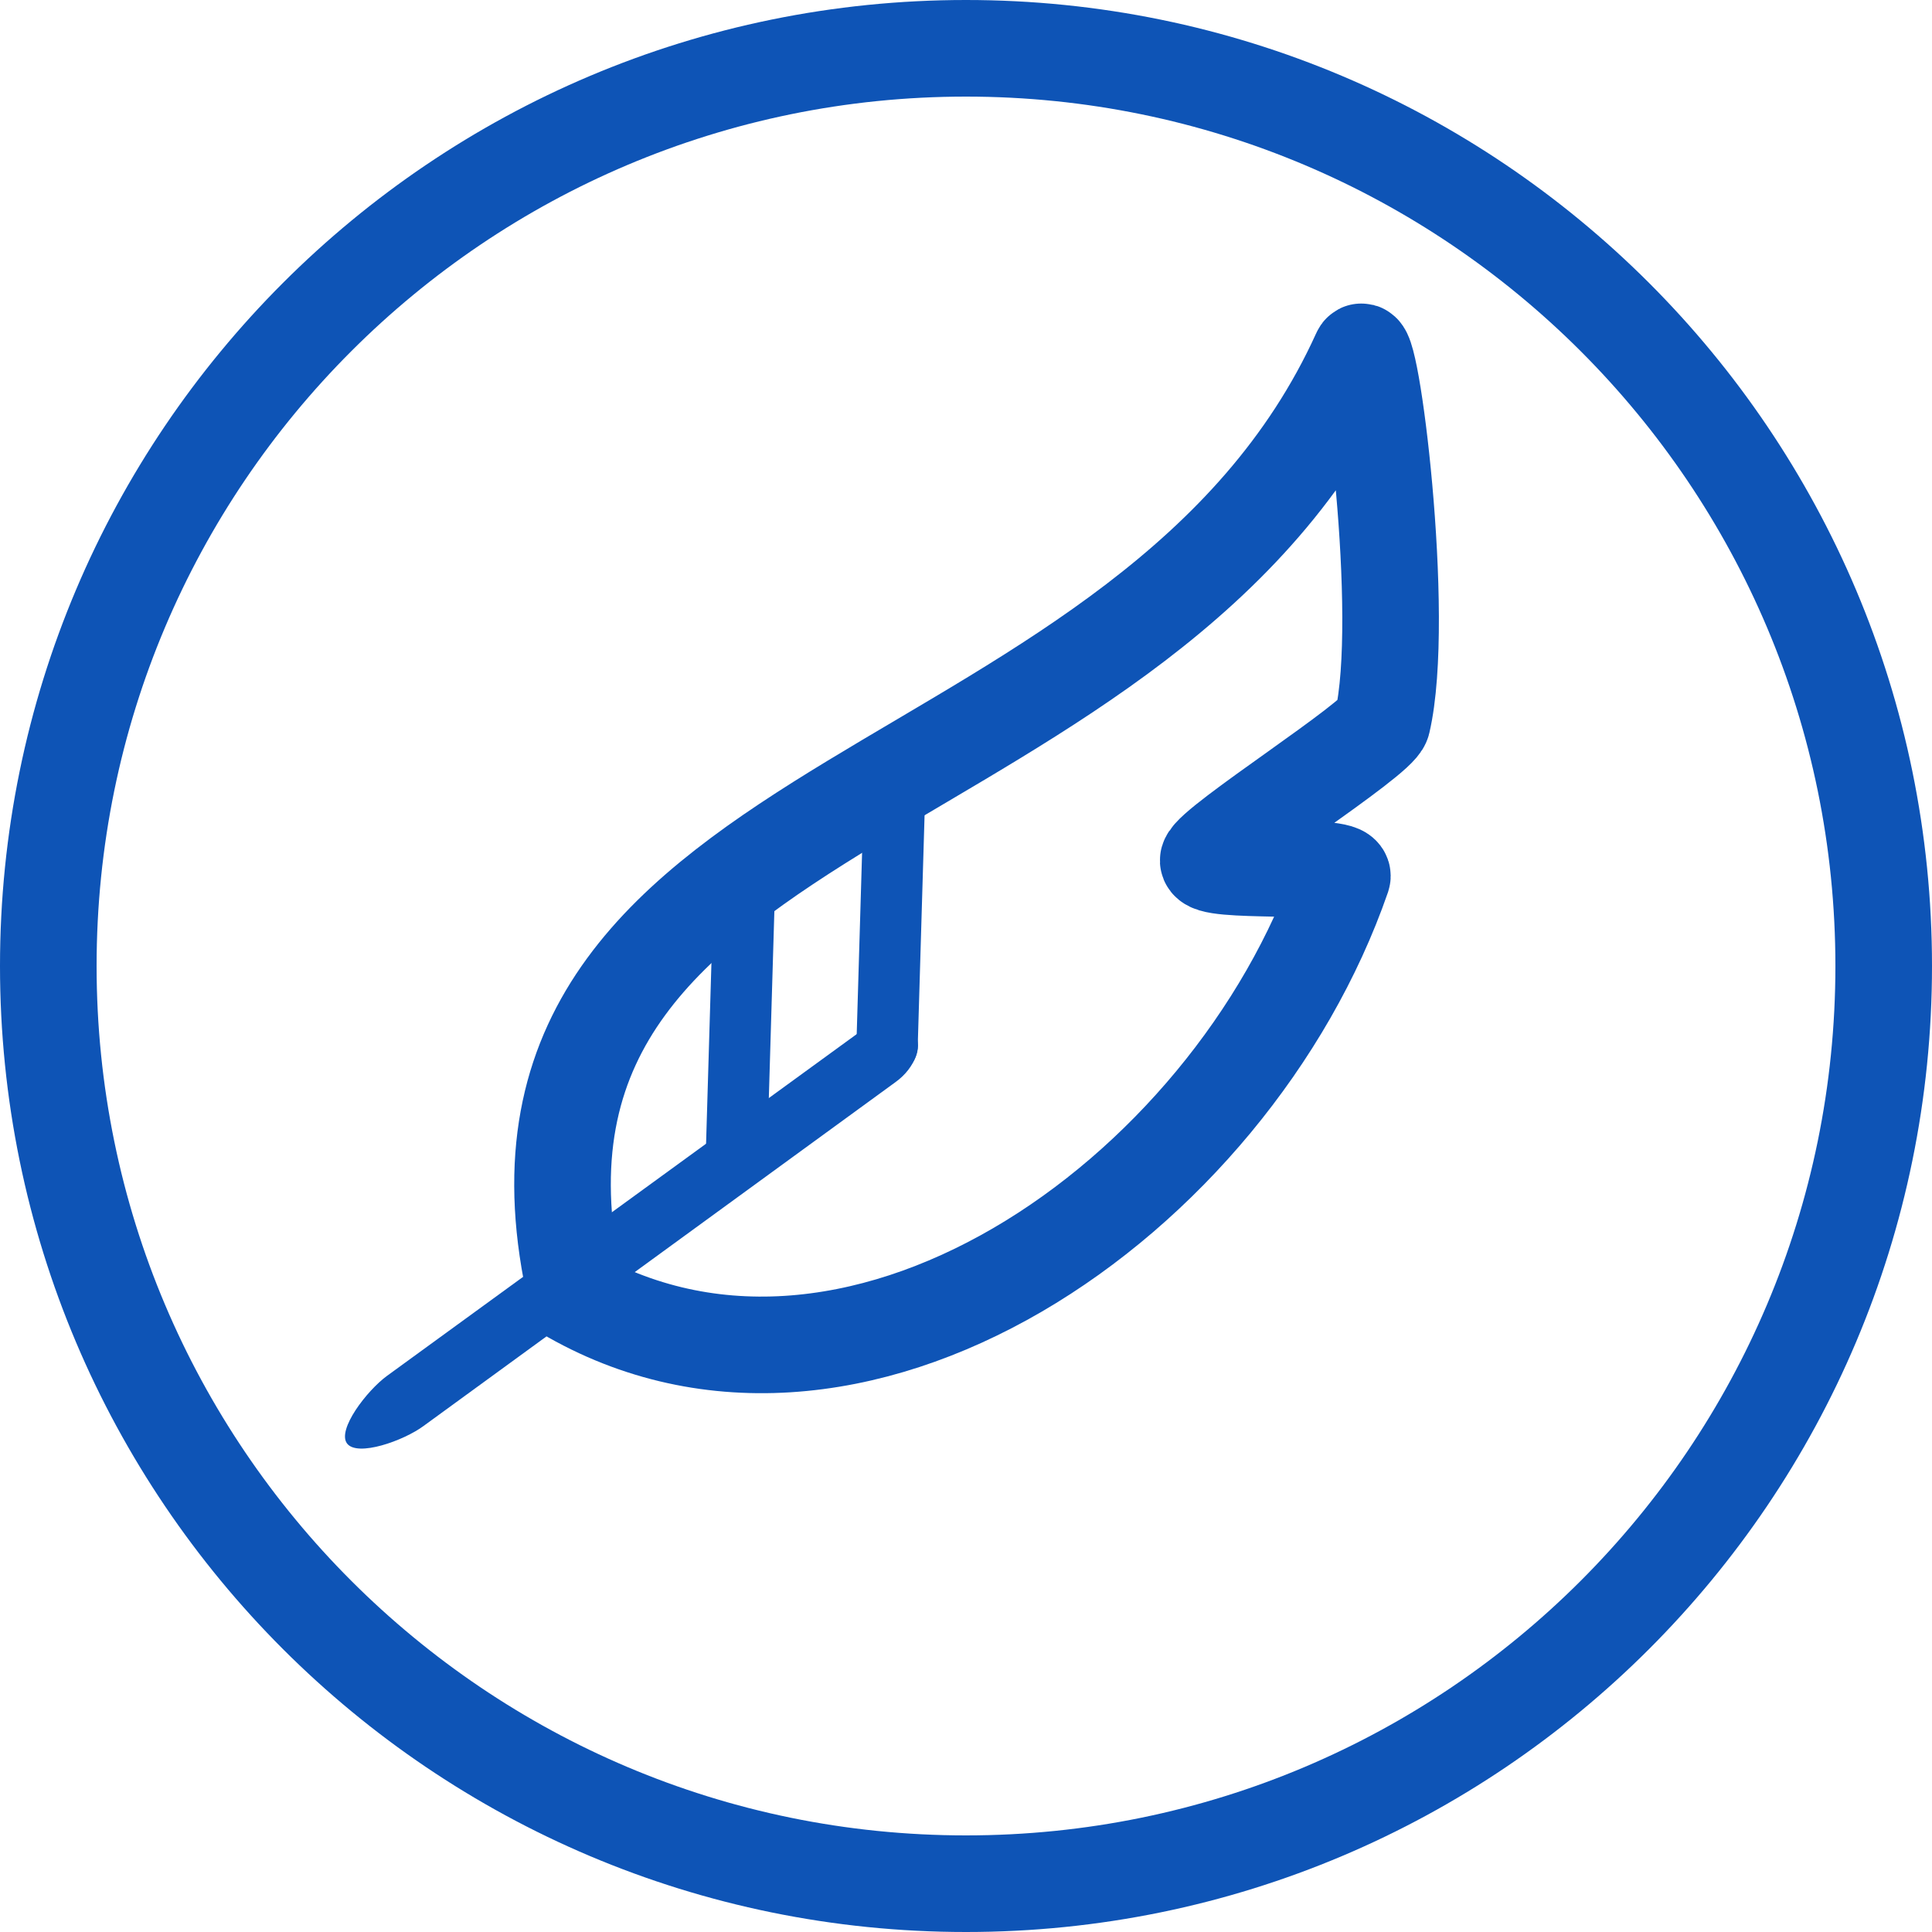 <svg width="80" height="80" viewBox="0 0 80 80" fill="none" xmlns="http://www.w3.org/2000/svg">
<path d="M78 40C78 60.987 60.987 78 40 78C19.013 78 2 60.987 2 40C2 19.013 19.013 2 40 2C60.987 2 78 19.013 78 40Z" stroke="#0E54B6" stroke-width="4"/>
<path d="M14.368 59.769C13.954 59.199 15.185 57.587 16.023 56.973L35.568 42.753C36.397 42.139 37.413 42.104 37.828 42.674C38.242 43.245 37.918 44.208 37.078 44.81L17.545 59.042C16.718 59.658 14.793 60.339 14.368 59.769L14.368 59.769Z" fill="#0E54B6"/>
<path d="M23.653 52.654C19.817 32.429 47.673 33.703 56.32 14.63C56.734 13.589 58.255 25.548 57.237 29.901C57.069 30.605 50.234 34.923 50.033 35.606C49.864 36.188 55.771 35.729 55.581 36.299C50.961 49.634 35.131 60.743 23.106 53.293" stroke="#0E54B6" stroke-width="4" stroke-miterlimit="10"/>
<path d="M35.87 44.231C35.646 44.03 35.489 43.739 35.457 43.413L35.771 32.819C35.692 32.115 36.207 31.487 36.912 31.42C37.616 31.341 38.253 31.856 38.32 32.561L38.006 43.155C38.073 43.859 37.57 44.487 36.866 44.564C36.485 44.589 36.127 44.464 35.87 44.231L35.87 44.231Z" fill="#0E54B6"/>
<path d="M29.629 48.919C29.405 48.718 29.248 48.427 29.215 48.101L29.529 37.507C29.451 36.803 29.966 36.175 30.67 36.108C31.374 36.029 32.012 36.544 32.079 37.248L31.765 47.843C31.832 48.547 31.328 49.175 30.624 49.252C30.243 49.288 29.885 49.152 29.629 48.919L29.629 48.919Z" fill="#0E54B6"/>
</svg>
